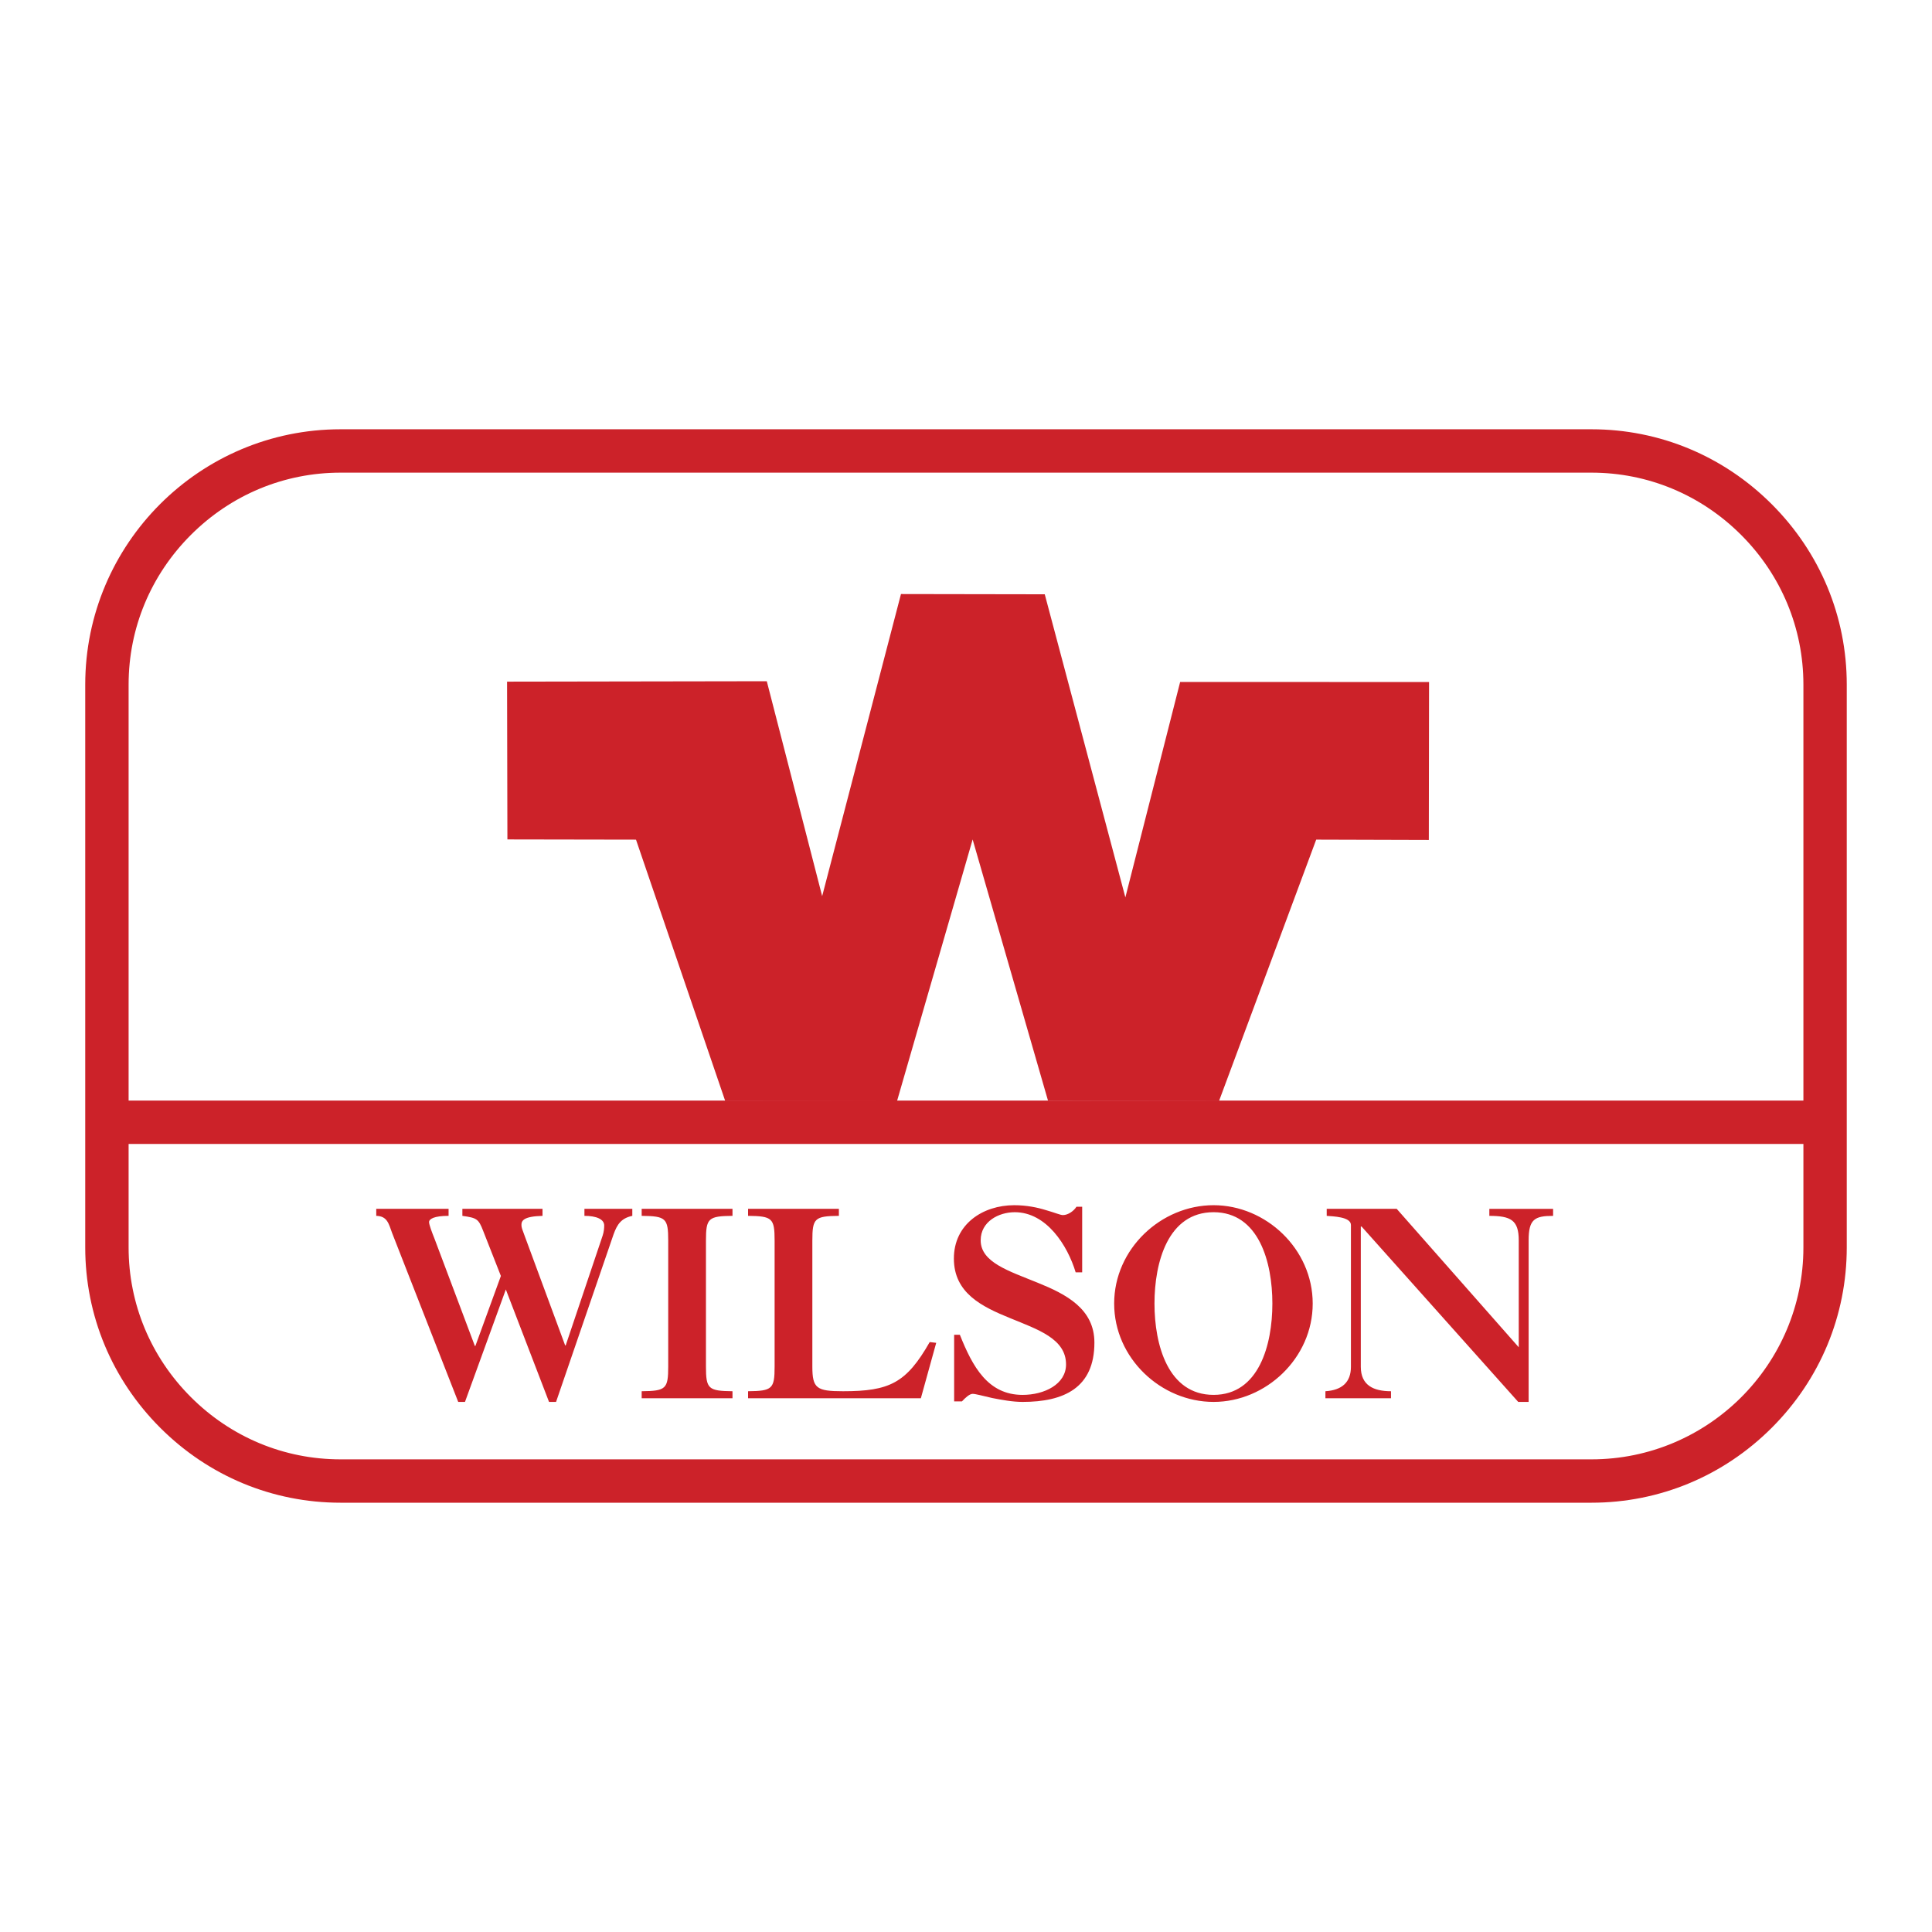 <svg xmlns="http://www.w3.org/2000/svg" width="2500" height="2500" viewBox="0 0 192.756 192.756"><g fill-rule="evenodd" clip-rule="evenodd"><path fill="#fff" d="M0 0h192.756v192.756H0V0z"/><path d="M158.783 42.829H33.973c-14.044 0-25.469 11.426-25.469 25.469v56.16c0 6.777 2.656 13.166 7.48 17.989 4.823 4.823 11.212 7.479 17.989 7.479h124.81c6.777 0 13.166-2.656 17.988-7.479 4.824-4.823 7.48-11.212 7.48-17.989v-56.16c0-6.777-2.656-13.166-7.48-17.989-4.822-4.823-11.21-7.48-17.988-7.48zm21.143 25.469v56.16c0 11.657-9.484 21.142-21.143 21.142H33.973c-5.622 0-10.924-2.206-14.93-6.212s-6.212-9.309-6.212-14.93v-56.16c0-5.622 2.206-10.923 6.212-14.929s9.308-6.213 14.93-6.213h124.81c5.621 0 10.924 2.207 14.93 6.213s6.211 9.308 6.213 14.929z" fill="#cc2229"/><path fill="#cc2229" d="M104.557 109.8l-7.516-26.047-7.551 26.12-17.138-.039-8.898-26.062-12.83-.022-.034-15.742 25.913-.042 5.525 21.441 7.863-30.139 14.345.024 8.043 30.241 5.465-21.494 24.834.006-.023 15.758-11.237-.033-9.695 26.076-17.066-.046z"/><path fill="#cc2229" d="M181.984 114.131v-4.327H12.791v4.327h169.193zM44.755 120.605v.701c-1.454 0-1.947.312-1.947.623 0 .259.286 1.013.545 1.661l4.024 10.696h.052l2.544-6.983-1.765-4.492c-.468-1.22-.649-1.298-2.077-1.505v-.701h7.996v.701c-1.921.052-2.103.493-2.103.908 0 .26.078.441.312 1.064l4.05 10.956h.052l3.687-10.956c.13-.39.156-.753.156-1.013 0-.623-.779-.96-1.973-.96v-.701h4.777v.701c-1.091.233-1.506.831-1.869 1.843l-5.738 16.72h-.701l-4.31-11.216-4.076 11.216h-.675l-6.594-16.85c-.338-.908-.468-1.688-1.584-1.713v-.701h7.217v.001zM66.668 123.772c0-2.232-.233-2.44-2.648-2.466v-.701h9.061v.701c-2.414.025-2.648.233-2.648 2.466v12.566c0 2.232.234 2.439 2.648 2.466v.701H64.02v-.701c2.415-.026 2.648-.233 2.648-2.466v-12.566zM77.283 123.772c0-2.232-.233-2.44-2.648-2.466v-.701h9.061v.701c-2.415.025-2.648.233-2.648 2.466v12.566c0 2.18.416 2.466 3.063 2.466 4.622 0 6.309-.805 8.646-4.906l.649.077-1.532 5.53H74.635v-.701c2.415-.026 2.648-.233 2.648-2.466v-12.566zM107.967 126.94h-.648c-.805-2.675-2.908-5.998-6.076-5.998-1.609 0-3.4.936-3.4 2.805 0 2.207 2.83 3.063 5.686 4.231 2.83 1.143 5.66 2.597 5.66 5.972 0 4.518-3.039 5.919-7.166 5.919-1.014 0-2.104-.208-3.037-.39-.91-.207-1.662-.415-1.947-.415-.312 0-.753.415-1.065.753h-.779v-6.646h.571c1.272 3.193 2.804 5.997 6.257 5.997 2.18 0 4.336-1.064 4.336-3.037 0-2.57-2.805-3.479-5.582-4.622-2.805-1.142-5.608-2.492-5.608-5.944 0-3.427 2.881-5.322 6.022-5.322 1.246 0 2.338.233 3.168.493.832.233 1.428.493 1.688.493.52 0 1.092-.415 1.35-.831h.572v6.542h-.002zM121.078 139.869c-5.244 0-9.918-4.361-9.918-9.813s4.674-9.813 9.918-9.813c5.219 0 9.891 4.361 9.891 9.813s-4.672 9.813-9.891 9.813zm0-18.927c-4.543 0-5.895 4.985-5.895 9.113s1.352 9.112 5.895 9.112c4.518 0 5.867-4.984 5.867-9.112s-1.349-9.113-5.867-9.113zM135.768 136.364c0 1.869 1.297 2.44 3.012 2.44v.701h-6.543v-.701c1.635-.104 2.545-.883 2.545-2.44v-14.149c0-.831-1.844-.856-2.416-.908v-.701h6.984l12.176 13.812v-10.67c0-2.025-.805-2.44-2.934-2.44v-.701h6.361v.701c-1.844 0-2.441.337-2.441 2.44v16.122h-1.037l-15.629-17.498h-.078v13.992z"/></g></svg>